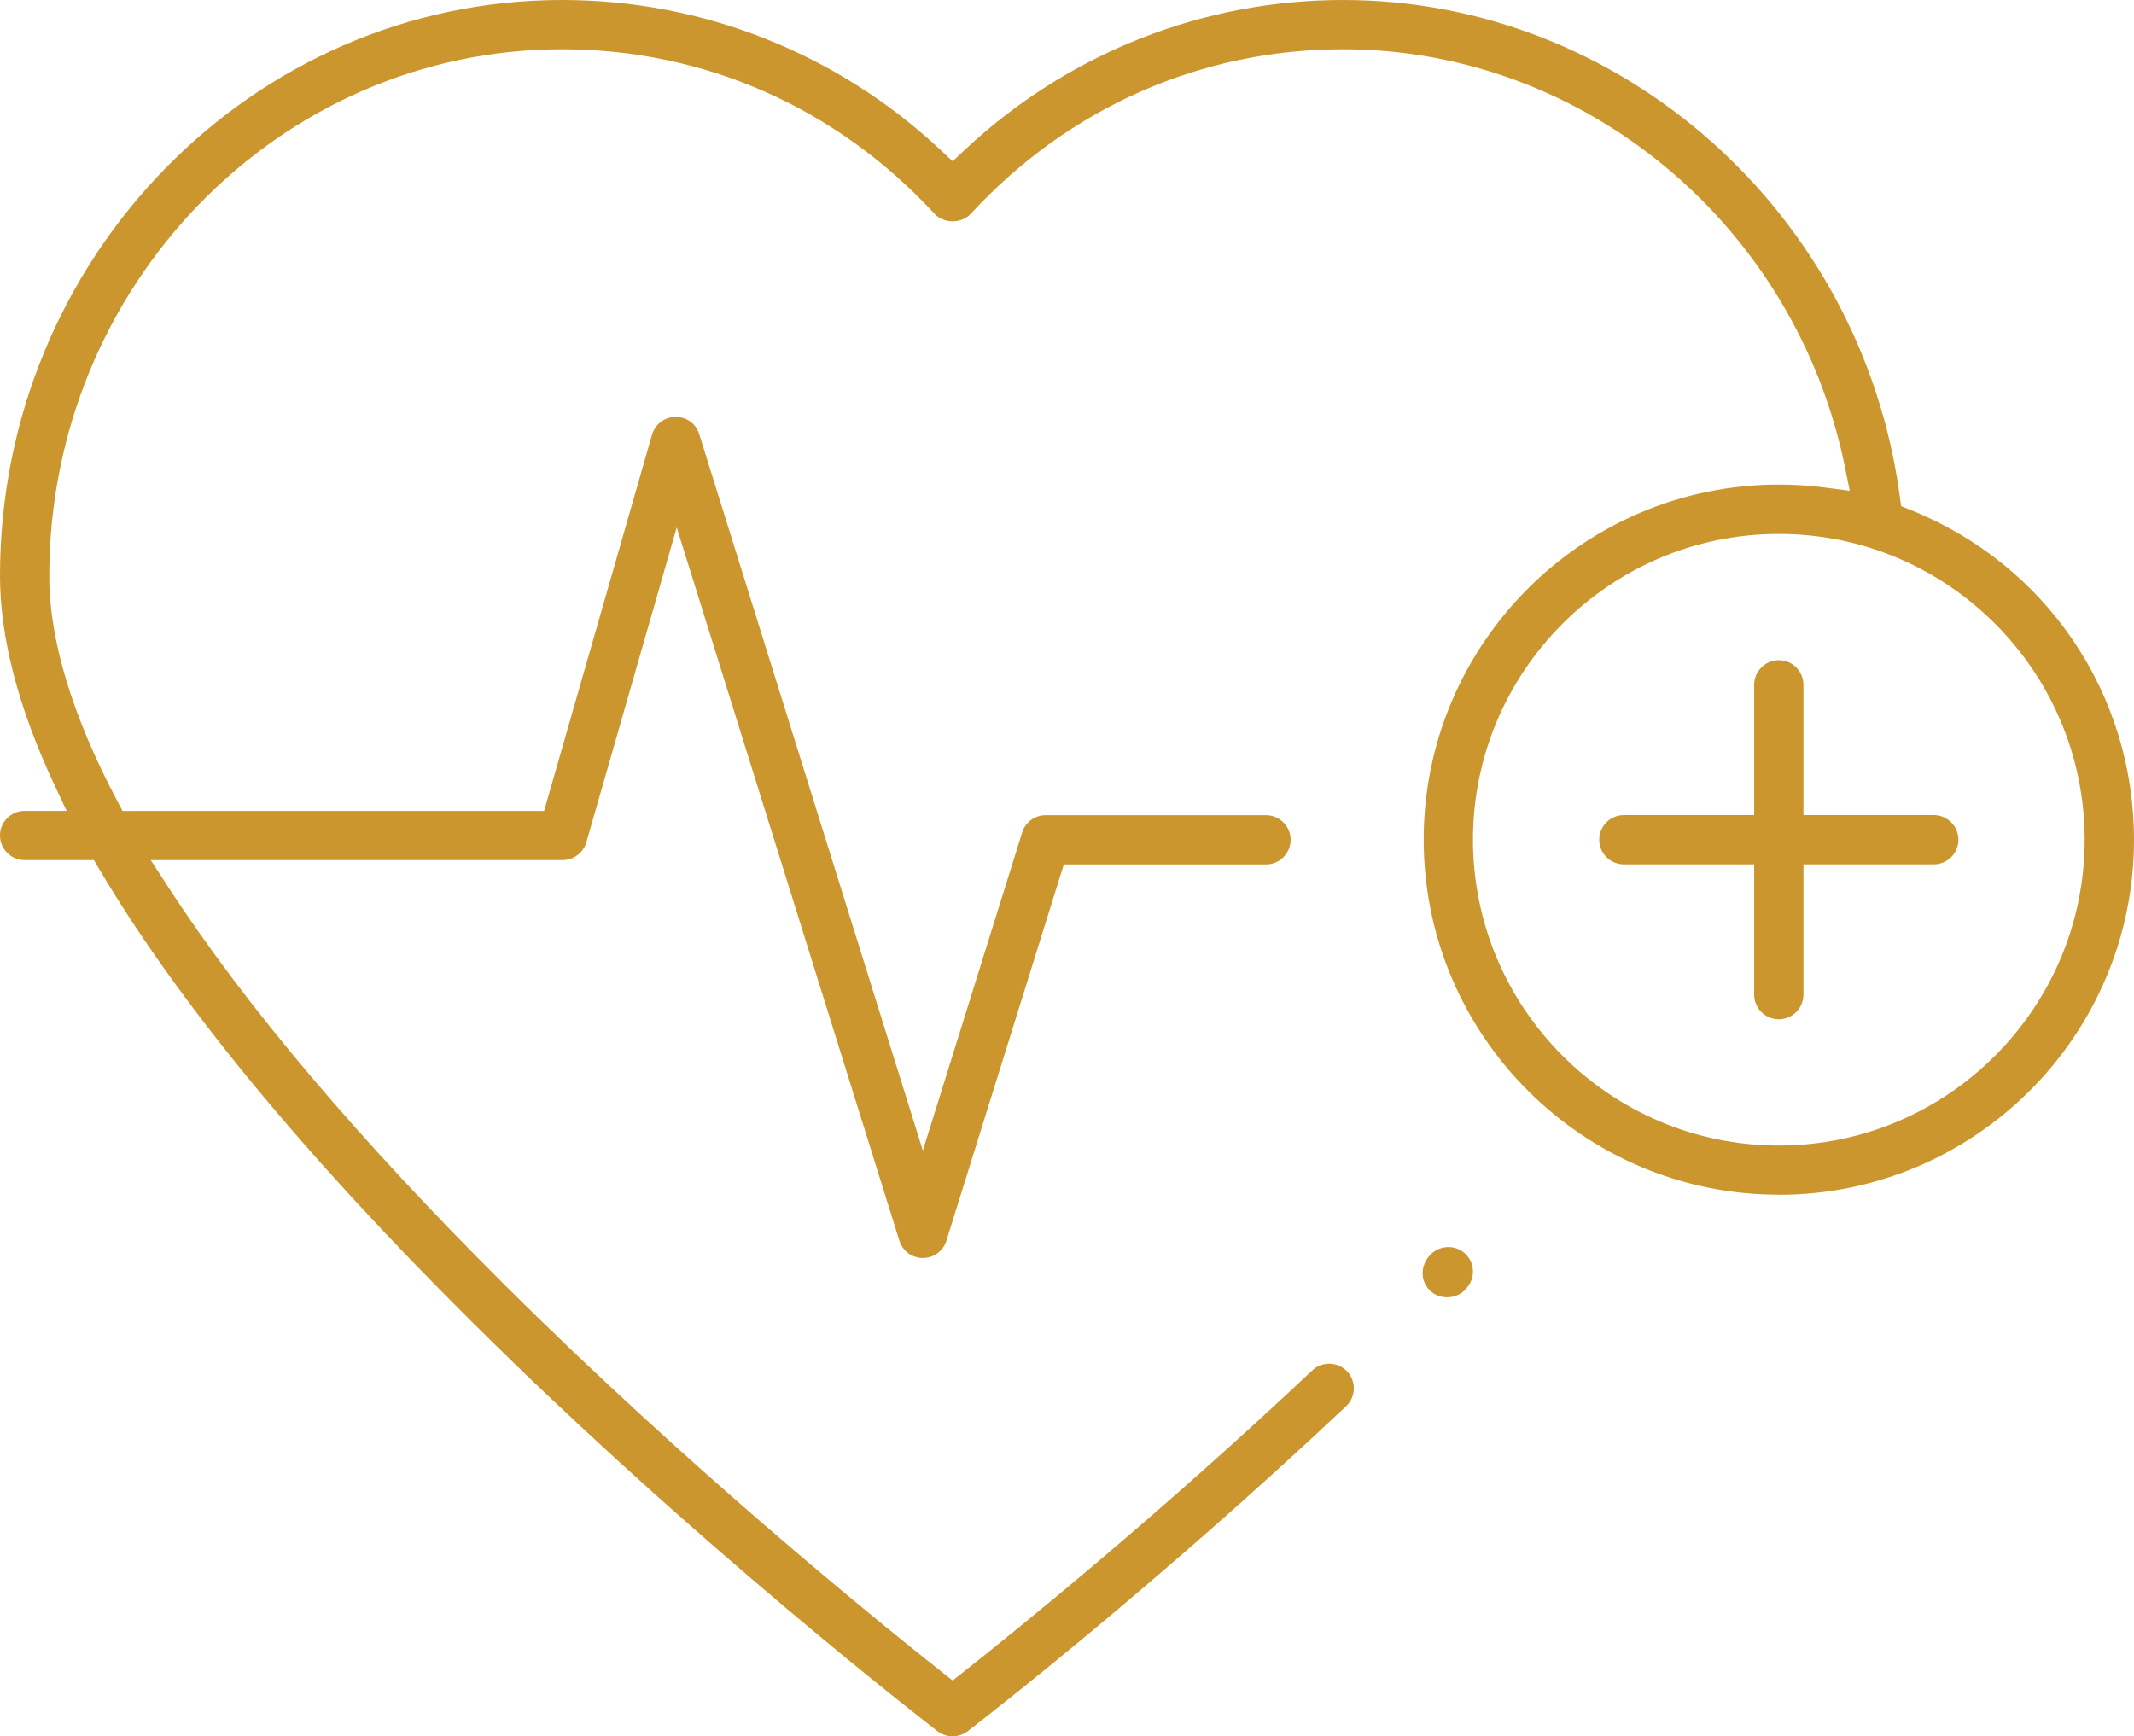 <?xml version="1.0" encoding="UTF-8"?>
<svg xmlns="http://www.w3.org/2000/svg" id="uuid-37a7b8e4-1227-428f-8dc3-8fba5f029a50" viewBox="0 0 240.86 195.99">
  <defs>
    <style>.uuid-8fb73353-99b3-45f7-ae24-9d798ec1507d{fill:#cb962e;stroke-width:0px;}</style>
  </defs>
  <g id="uuid-8bab462d-c731-4d9c-b715-826c54b2f56e">
    <path class="uuid-8fb73353-99b3-45f7-ae24-9d798ec1507d" d="m165.32,145.64c.65-.67.94-1.37.93-2.12,0-.74-.3-1.44-.83-1.96h0c-.54-.53-1.24-.79-1.95-.79s-1.44.28-1.99.83c-1.21,1.23-1.19,3-.09,4.07,1.06,1.04,2.89,1.02,3.94-.04Z"></path>
    <path class="uuid-8fb73353-99b3-45f7-ae24-9d798ec1507d" d="m203.55,112.28v-14.71h14.71c1.54,0,2.78-1.25,2.78-2.78s-1.25-2.78-2.78-2.78h-14.71v-14.71c0-1.53-1.25-2.78-2.78-2.78s-2.78,1.25-2.78,2.78v14.71h-14.71c-1.53,0-2.78,1.25-2.78,2.78s1.25,2.78,2.78,2.78h14.71v14.71c0,1.54,1.25,2.78,2.78,2.78s2.78-1.25,2.78-2.78Z"></path>
    <path class="uuid-8fb73353-99b3-45f7-ae24-9d798ec1507d" d="m200.77,134.87c22.1,0,40.09-17.98,40.09-40.08,0-16.46-9.89-31.07-25.2-37.22l-1.08-.43-.16-1.15C210.11,24.07,183.09,0,151.59,0c-15.88,0-31.05,6.01-42.7,16.92l-1.37,1.28-1.37-1.28C94.5,6.01,79.33,0,63.45,0,28.46,0,0,29.16,0,65.01c0,6.97,2.08,14.93,6.18,23.67l1.34,2.85H2.78c-1.53,0-2.78,1.25-2.78,2.78s1.25,2.78,2.78,2.78h7.82l.58.98c8.83,14.95,22.96,32.14,42.01,51.07,25.51,25.37,51.54,45.44,52.63,46.29.99.76,2.4.75,3.39,0,2.14-1.65,21.37-16.57,42.72-36.69,1.12-1.05,1.17-2.82.12-3.93-1.05-1.12-2.82-1.17-3.93-.12-17.29,16.3-33.28,29.23-39.36,34.03l-1.24.98-1.24-.98c-7.95-6.29-28.67-23.14-49.23-43.59-16.55-16.46-29.35-31.59-38.03-44.95l-2.01-3.09h46.5c1.23,0,2.33-.83,2.67-2.01l10.2-35.54,25.13,80.51c.37,1.17,1.43,1.95,2.66,1.95s2.29-.79,2.65-1.95l13.25-42.47h22.82c1.53,0,2.78-1.25,2.78-2.78s-1.25-2.78-2.78-2.78h-24.87c-1.22,0-2.29.79-2.65,1.95l-11.21,35.91-25.24-80.87c-.37-1.18-1.4-1.95-2.68-1.95-1.24.01-2.3.82-2.65,2.02l-12.18,42.46H13.83l-.56-1.06c-5.11-9.65-7.71-18.21-7.71-25.45C5.56,32.23,31.53,5.56,63.45,5.56c16.05,0,30.97,6.59,42.03,18.57,1.05,1.14,3.04,1.14,4.09,0,11.04-11.97,25.97-18.57,42.02-18.57,27.23,0,51.04,19.8,56.63,47.09l.56,2.75-2.78-.36c-1.73-.23-3.49-.34-5.23-.34-22.1,0-40.08,17.98-40.08,40.08s17.98,40.08,40.08,40.08Zm0-74.6c19.03,0,34.52,15.49,34.52,34.52s-15.49,34.52-34.52,34.52-34.52-15.49-34.52-34.52,15.49-34.52,34.52-34.52Z"></path>
  </g>
</svg>
